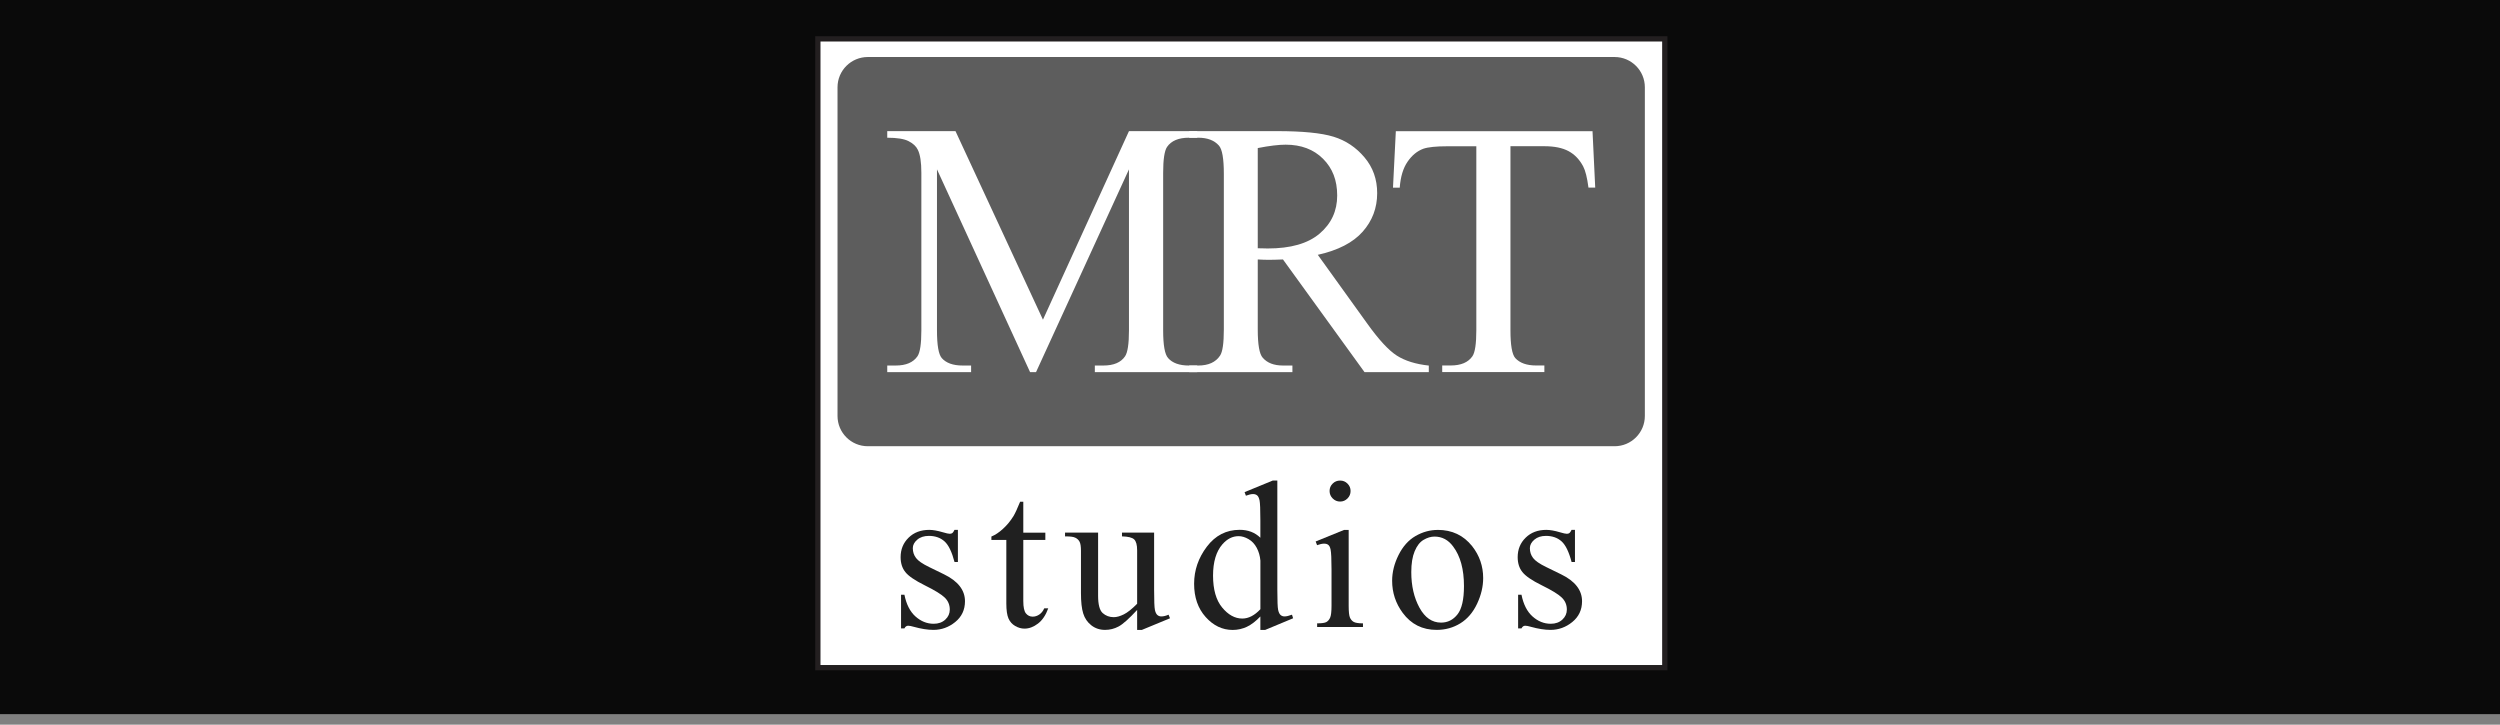 <svg width="138" height="40" viewBox="0 0 138 40" fill="none" xmlns="http://www.w3.org/2000/svg">
<rect x="0" y="0" width="138" height="40" fill="#808080" stroke="none"/>
<g clip-path="url(#clip0_55_430)">
<rect width="138" height="39.42" fill="#0A0A0A"/>
<g clip-path="url(#clip1_55_430)">
<path d="M91.898 2.146H45.147V36.854H91.898V2.146Z" fill="white"/>
<path d="M91.751 2.291V36.709H45.291V2.291H91.751ZM92.042 2H45V37H92.042V2Z" fill="#231F20"/>
<path d="M89.125 3.147H47.903C46.98 3.147 46.231 3.895 46.231 4.818V22.96C46.231 23.884 46.98 24.632 47.903 24.632H89.125C90.048 24.632 90.796 23.884 90.796 22.96V4.818C90.796 3.895 90.048 3.147 89.125 3.147Z" fill="#5D5D5D"/>
<path d="M56.86 20.541L51.721 9.349V18.235C51.721 19.053 51.809 19.563 51.986 19.766C52.228 20.04 52.609 20.177 53.133 20.177H53.605V20.541H48.976V20.177H49.447C50.009 20.177 50.408 20.008 50.644 19.667C50.787 19.458 50.859 18.98 50.859 18.235V9.544C50.859 8.956 50.795 8.531 50.664 8.269C50.574 8.079 50.405 7.919 50.158 7.794C49.913 7.666 49.517 7.602 48.976 7.602V7.238H52.743L57.571 17.647L62.319 7.238H66.087V7.602H65.627C65.056 7.602 64.654 7.771 64.421 8.111C64.279 8.321 64.206 8.799 64.206 9.544V18.235C64.206 19.053 64.296 19.563 64.48 19.766C64.721 20.04 65.103 20.177 65.627 20.177H66.087V20.541H60.435V20.177H60.907C61.475 20.177 61.874 20.008 62.104 19.667C62.246 19.458 62.319 18.98 62.319 18.235V9.349L57.189 20.541H56.866H56.86Z" fill="white"/>
<path d="M78.873 20.541H75.321L70.82 14.322C70.485 14.336 70.214 14.342 70.005 14.342C69.92 14.342 69.827 14.342 69.731 14.336C69.635 14.331 69.53 14.328 69.428 14.322V18.185C69.428 19.024 69.518 19.542 69.702 19.746C69.949 20.034 70.322 20.177 70.82 20.177H71.341V20.541H65.643V20.177H66.144C66.706 20.177 67.108 19.994 67.349 19.627C67.486 19.423 67.556 18.942 67.556 18.185V9.593C67.556 8.755 67.466 8.237 67.282 8.033C67.026 7.745 66.648 7.602 66.144 7.602H65.643V7.238H70.488C71.9 7.238 72.942 7.34 73.612 7.547C74.282 7.753 74.852 8.132 75.318 8.685C75.787 9.238 76.02 9.896 76.02 10.662C76.02 11.48 75.752 12.188 75.219 12.79C74.686 13.393 73.859 13.818 72.742 14.066L75.487 17.883C76.116 18.759 76.655 19.341 77.106 19.63C77.557 19.918 78.145 20.101 78.87 20.18V20.544L78.873 20.541ZM69.428 13.704C69.553 13.704 69.661 13.704 69.751 13.71C69.842 13.716 69.917 13.716 69.975 13.716C71.245 13.716 72.2 13.443 72.846 12.892C73.49 12.342 73.813 11.643 73.813 10.793C73.813 9.943 73.554 9.288 73.033 8.766C72.511 8.245 71.824 7.986 70.968 7.986C70.59 7.986 70.075 8.047 69.428 8.173V13.704Z" fill="white"/>
<path d="M87.907 7.238L88.056 10.356H87.683C87.611 9.806 87.514 9.416 87.389 9.18C87.186 8.801 86.918 8.522 86.58 8.341C86.242 8.161 85.8 8.071 85.249 8.071H83.377V18.232C83.377 19.05 83.465 19.56 83.642 19.764C83.89 20.037 84.274 20.174 84.789 20.174H85.249V20.538H79.61V20.174H80.081C80.643 20.174 81.042 20.005 81.278 19.665C81.421 19.455 81.493 18.977 81.493 18.232V8.074H79.895C79.275 8.074 78.832 8.12 78.57 8.21C78.23 8.336 77.938 8.574 77.697 8.927C77.455 9.279 77.309 9.756 77.266 10.359H76.893L77.05 7.241H87.91L87.907 7.238Z" fill="white"/>
<path d="M52.876 29.249V31.023H52.69C52.544 30.466 52.361 30.085 52.137 29.884C51.913 29.683 51.624 29.581 51.275 29.581C51.01 29.581 50.794 29.651 50.632 29.791C50.468 29.931 50.387 30.088 50.387 30.257C50.387 30.469 50.448 30.65 50.567 30.804C50.684 30.959 50.923 31.124 51.284 31.299L52.114 31.704C52.882 32.079 53.267 32.574 53.267 33.189C53.267 33.663 53.086 34.045 52.728 34.336C52.37 34.627 51.968 34.77 51.525 34.77C51.208 34.77 50.844 34.712 50.434 34.598C50.308 34.56 50.206 34.54 50.128 34.54C50.041 34.54 49.974 34.589 49.924 34.688H49.738V32.828H49.924C50.029 33.358 50.233 33.759 50.532 34.027C50.832 34.295 51.167 34.432 51.54 34.432C51.802 34.432 52.014 34.356 52.181 34.202C52.346 34.048 52.428 33.864 52.428 33.649C52.428 33.387 52.335 33.168 52.151 32.988C51.968 32.81 51.601 32.583 51.051 32.312C50.501 32.039 50.142 31.794 49.971 31.573C49.799 31.357 49.714 31.084 49.714 30.755C49.714 30.327 49.86 29.968 50.154 29.68C50.448 29.392 50.827 29.249 51.295 29.249C51.499 29.249 51.749 29.293 52.041 29.38C52.233 29.439 52.364 29.465 52.428 29.465C52.489 29.465 52.536 29.45 52.571 29.424C52.605 29.398 52.643 29.34 52.69 29.247H52.876V29.249Z" fill="#202020"/>
<path d="M56.486 27.692V29.404H57.703V29.803H56.486V33.18C56.486 33.518 56.536 33.745 56.632 33.861C56.728 33.978 56.853 34.039 57.004 34.039C57.13 34.039 57.252 34.001 57.368 33.923C57.485 33.844 57.578 33.73 57.642 33.579H57.863C57.729 33.952 57.543 34.231 57.301 34.418C57.06 34.604 56.809 34.7 56.55 34.7C56.376 34.7 56.204 34.651 56.038 34.554C55.872 34.458 55.747 34.319 55.668 34.138C55.589 33.958 55.549 33.681 55.549 33.305V29.803H54.725V29.616C54.934 29.532 55.147 29.392 55.365 29.191C55.584 28.993 55.779 28.758 55.947 28.484C56.035 28.338 56.157 28.076 56.311 27.695H56.489L56.486 27.692Z" fill="#202020"/>
<path d="M63.707 29.404V32.56C63.707 33.163 63.722 33.532 63.751 33.666C63.78 33.8 63.824 33.893 63.888 33.949C63.952 34.004 64.025 34.027 64.106 34.027C64.222 34.027 64.356 33.995 64.505 33.931L64.584 34.129L63.026 34.773H62.77V33.669C62.321 34.155 61.981 34.458 61.745 34.583C61.509 34.709 61.261 34.77 60.999 34.77C60.708 34.77 60.455 34.685 60.239 34.516C60.024 34.347 59.876 34.129 59.794 33.864C59.71 33.599 59.669 33.224 59.669 32.737V30.411C59.669 30.164 59.643 29.995 59.59 29.899C59.538 29.802 59.459 29.73 59.354 29.68C59.25 29.628 59.06 29.605 58.79 29.61V29.401H60.615V32.886C60.615 33.372 60.7 33.69 60.868 33.841C61.037 33.992 61.241 34.068 61.48 34.068C61.643 34.068 61.826 34.016 62.033 33.914C62.24 33.812 62.484 33.617 62.77 33.328V30.376C62.77 30.079 62.714 29.881 62.607 29.776C62.499 29.672 62.275 29.616 61.934 29.608V29.398H63.707V29.404Z" fill="#202020"/>
<path d="M69.574 34.027C69.321 34.292 69.071 34.484 68.829 34.598C68.587 34.711 68.325 34.773 68.043 34.773C67.475 34.773 66.977 34.534 66.552 34.059C66.127 33.585 65.915 32.973 65.915 32.225C65.915 31.477 66.15 30.795 66.619 30.175C67.088 29.555 67.694 29.246 68.433 29.246C68.893 29.246 69.272 29.392 69.572 29.683V28.722C69.572 28.128 69.557 27.762 69.528 27.625C69.499 27.488 69.455 27.395 69.394 27.345C69.333 27.296 69.257 27.272 69.167 27.272C69.068 27.272 68.937 27.302 68.774 27.363L68.701 27.165L70.253 26.527H70.509V32.548C70.509 33.16 70.524 33.532 70.553 33.666C70.582 33.8 70.626 33.893 70.689 33.949C70.754 34.004 70.826 34.027 70.908 34.027C71.01 34.027 71.147 33.995 71.318 33.931L71.38 34.129L69.834 34.773H69.572V34.027H69.574ZM69.574 33.628V30.944C69.551 30.685 69.484 30.452 69.371 30.239C69.257 30.027 69.106 29.866 68.919 29.759C68.733 29.651 68.549 29.596 68.372 29.596C68.037 29.596 67.74 29.744 67.478 30.044C67.135 30.437 66.96 31.014 66.96 31.774C66.96 32.534 67.126 33.127 67.461 33.532C67.795 33.937 68.165 34.144 68.576 34.144C68.919 34.144 69.254 33.972 69.577 33.625L69.574 33.628Z" fill="#202020"/>
<path d="M74.447 29.249V33.436C74.447 33.762 74.47 33.981 74.516 34.088C74.563 34.196 74.633 34.278 74.726 34.33C74.819 34.382 74.988 34.409 75.236 34.409V34.612H72.706V34.409C72.959 34.409 73.131 34.385 73.218 34.336C73.305 34.286 73.375 34.205 73.425 34.091C73.474 33.978 73.5 33.759 73.5 33.436V31.43C73.5 30.865 73.483 30.498 73.448 30.332C73.422 30.21 73.381 30.126 73.323 30.079C73.265 30.032 73.189 30.009 73.09 30.009C72.985 30.009 72.854 30.038 72.703 30.094L72.624 29.89L74.193 29.252H74.444L74.447 29.249ZM73.975 26.527C74.135 26.527 74.269 26.582 74.383 26.696C74.496 26.809 74.552 26.943 74.552 27.104C74.552 27.264 74.496 27.4 74.383 27.514C74.269 27.628 74.135 27.686 73.975 27.686C73.815 27.686 73.678 27.628 73.564 27.514C73.451 27.4 73.393 27.264 73.393 27.104C73.393 26.943 73.448 26.809 73.562 26.696C73.675 26.582 73.812 26.527 73.975 26.527Z" fill="#202020"/>
<path d="M79.364 29.25C80.153 29.25 80.785 29.549 81.263 30.149C81.667 30.662 81.871 31.25 81.871 31.911C81.871 32.377 81.76 32.848 81.536 33.326C81.312 33.803 81.003 34.164 80.613 34.406C80.223 34.648 79.784 34.77 79.303 34.77C78.517 34.77 77.894 34.458 77.431 33.832C77.041 33.305 76.846 32.714 76.846 32.059C76.846 31.582 76.965 31.107 77.201 30.635C77.437 30.164 77.748 29.814 78.135 29.59C78.523 29.366 78.93 29.252 79.364 29.252V29.25ZM79.187 29.619C78.986 29.619 78.785 29.68 78.581 29.8C78.377 29.919 78.214 30.129 78.089 30.429C77.964 30.729 77.903 31.113 77.903 31.582C77.903 32.339 78.054 32.994 78.354 33.544C78.654 34.094 79.053 34.368 79.545 34.368C79.912 34.368 80.214 34.217 80.453 33.914C80.692 33.611 80.811 33.09 80.811 32.35C80.811 31.424 80.613 30.697 80.214 30.167C79.947 29.803 79.603 29.619 79.184 29.619H79.187Z" fill="#202020"/>
<path d="M86.938 29.249V31.023H86.752C86.606 30.466 86.423 30.085 86.199 29.884C85.975 29.683 85.686 29.581 85.337 29.581C85.072 29.581 84.857 29.651 84.694 29.791C84.531 29.931 84.449 30.088 84.449 30.257C84.449 30.469 84.51 30.65 84.629 30.804C84.746 30.959 84.985 31.124 85.346 31.299L86.175 31.704C86.944 32.079 87.329 32.574 87.329 33.189C87.329 33.663 87.148 34.045 86.79 34.336C86.432 34.627 86.03 34.77 85.587 34.77C85.27 34.77 84.906 34.712 84.496 34.598C84.37 34.56 84.268 34.54 84.19 34.54C84.103 34.54 84.035 34.589 83.986 34.688H83.8V32.828H83.986C84.091 33.358 84.295 33.759 84.594 34.027C84.894 34.295 85.229 34.432 85.602 34.432C85.864 34.432 86.076 34.356 86.243 34.202C86.408 34.048 86.49 33.864 86.49 33.649C86.49 33.387 86.397 33.168 86.213 32.988C86.03 32.807 85.663 32.583 85.113 32.312C84.562 32.042 84.204 31.794 84.033 31.573C83.861 31.357 83.776 31.084 83.776 30.755C83.776 30.327 83.922 29.968 84.216 29.68C84.51 29.392 84.889 29.249 85.357 29.249C85.561 29.249 85.812 29.293 86.103 29.38C86.295 29.439 86.426 29.465 86.49 29.465C86.551 29.465 86.598 29.45 86.633 29.424C86.668 29.398 86.705 29.34 86.752 29.247H86.938V29.249Z" fill="#202020"/>
</g>
</g>
<defs>
<clipPath id="clip0_55_430">
<rect width="138" height="39.42" fill="white"/>
</clipPath>
<clipPath id="clip1_55_430">
<rect width="138" height="39.42" fill="white"/>
</clipPath>
</defs>
</svg>
